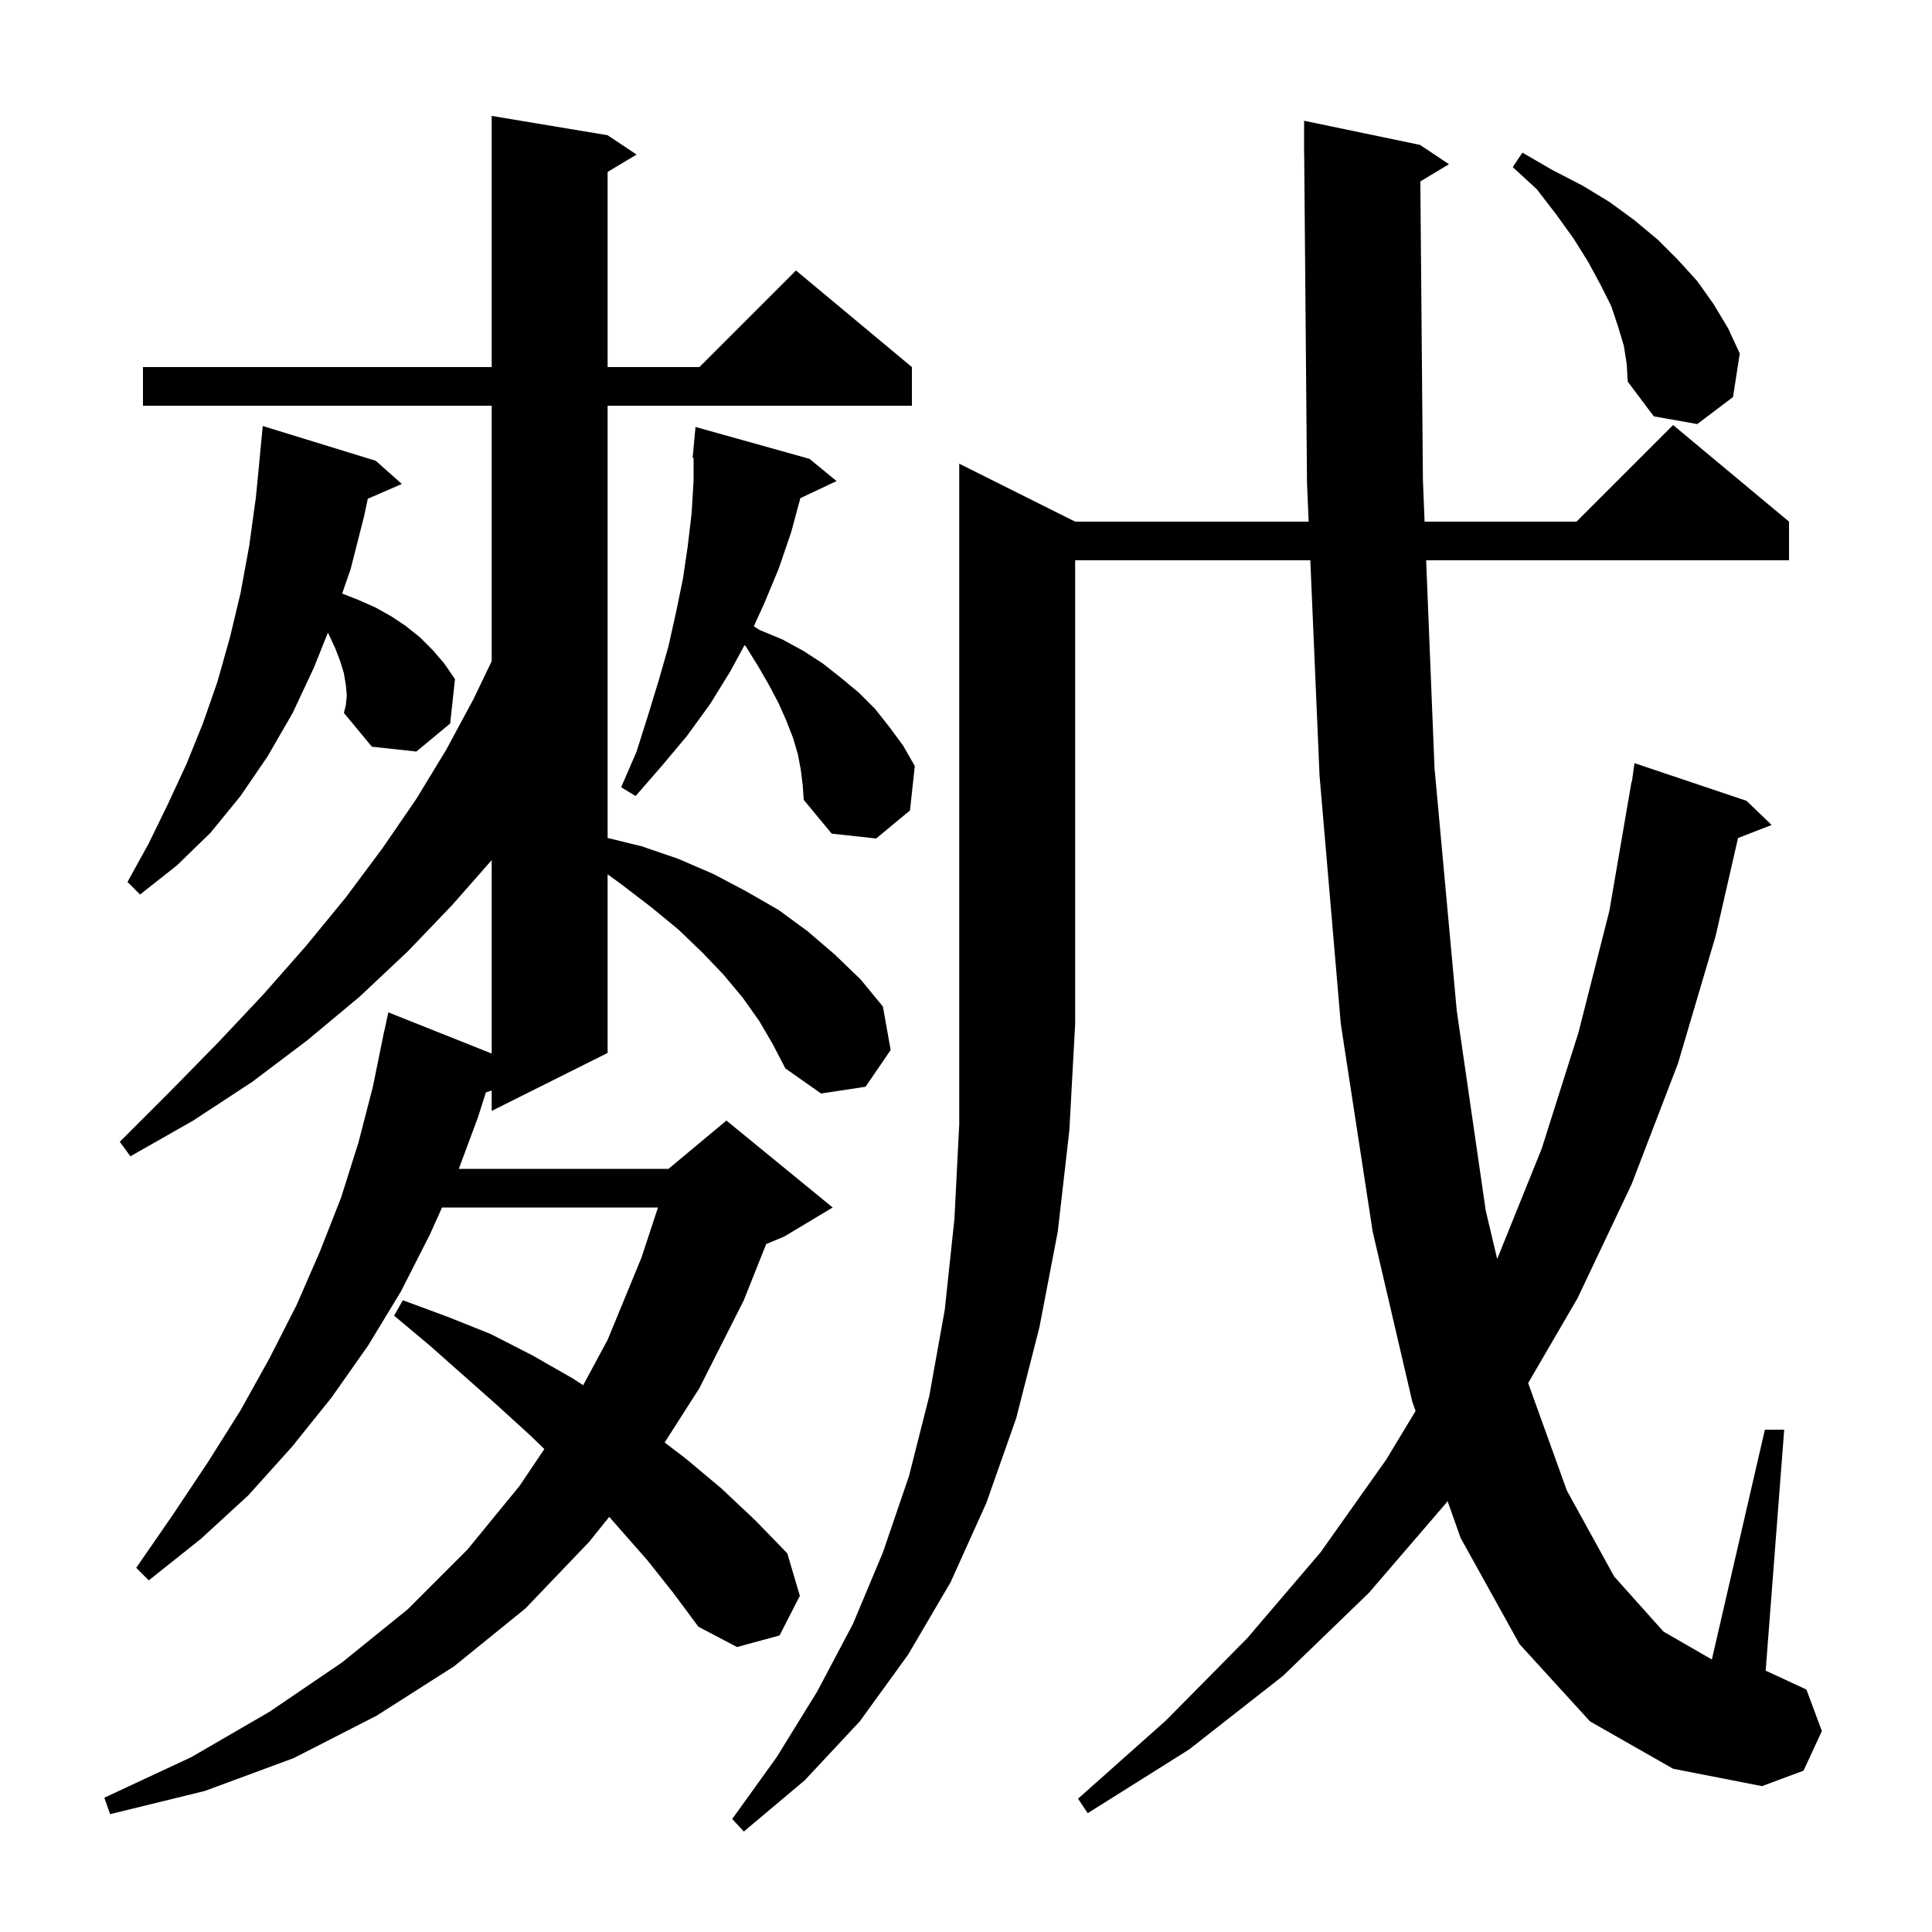 <svg xmlns="http://www.w3.org/2000/svg" xmlns:xlink="http://www.w3.org/1999/xlink" version="1.1" baseProfile="full" viewBox="0 0 200 200" width="200" height="200"><g fill="currentColor"><path d="M 111.3 54.0 L 135.472 54.0 L 135.3 50.0 L 135.009 15.899 L 135.0 15.9 L 135.0 12.5 L 147.0 15.0 L 150.0 17.0 L 147.033 18.78 L 147.3 49.7 L 147.473 54.0 L 163.2 54.0 L 173.2 44.0 L 185.2 54.0 L 185.2 58.0 L 147.634 58.0 L 148.5 79.5 L 150.8 104.6 L 153.8 125.3 L 154.988 130.325 L 155.0 130.3 L 159.6 118.9 L 163.4 106.9 L 166.6 94.3 L 168.9 80.9 L 168.937 80.906 L 169.2 79.0 L 180.8 82.9 L 183.4 85.4 L 179.919 86.754 L 177.6 96.9 L 173.7 110.1 L 168.9 122.6 L 163.3 134.4 L 158.195 143.175 L 162.2 154.3 L 167.1 163.2 L 172.2 168.9 L 177.21 171.79 L 182.7 148.0 L 184.7 148.0 L 182.779 172.976 L 182.9 173.0 L 187.0 174.9 L 188.6 179.2 L 186.7 183.3 L 182.4 184.9 L 173.2 183.1 L 164.6 178.2 L 157.3 170.2 L 151.2 159.2 L 149.849 155.389 L 149.7 155.6 L 141.7 164.9 L 132.8 173.5 L 123.1 181.1 L 112.6 187.7 L 111.6 186.2 L 120.7 178.1 L 129.1 169.6 L 136.7 160.7 L 143.5 151.1 L 146.542 146.064 L 146.2 145.1 L 142.1 127.5 L 138.8 106.0 L 136.6 80.3 L 135.643 58.0 L 111.3 58.0 L 111.3 106.0 L 110.7 117.0 L 109.5 127.5 L 107.6 137.4 L 105.2 146.8 L 102.1 155.6 L 98.4 163.8 L 94.0 171.3 L 89.0 178.2 L 83.3 184.3 L 77.0 189.6 L 75.8 188.3 L 80.4 181.9 L 84.6 175.1 L 88.3 168.1 L 91.4 160.7 L 94.1 152.8 L 96.2 144.5 L 97.8 135.6 L 98.8 126.2 L 99.3 116.4 L 99.3 48.0 Z M 78.6 105.7 L 76.9 103.3 L 74.9 100.9 L 72.7 98.6 L 70.2 96.2 L 67.4 93.9 L 64.4 91.6 L 62.9 90.509 L 62.9 109.0 L 50.9 115.0 L 50.9 112.896 L 50.297 113.09 L 49.5 115.6 L 47.497 121.0 L 69.2 121.0 L 75.2 116.0 L 86.2 125.0 L 81.2 128.0 L 79.314 128.786 L 77.0 134.6 L 72.4 143.7 L 68.807 149.327 L 71.0 151.0 L 74.7 154.1 L 78.2 157.4 L 81.5 160.8 L 82.8 165.2 L 80.7 169.3 L 76.3 170.5 L 72.3 168.4 L 69.7 164.9 L 67.0 161.5 L 63.067 157.025 L 61.0 159.6 L 54.4 166.5 L 47.0 172.5 L 39.0 177.6 L 30.4 182.0 L 21.2 185.4 L 11.4 187.8 L 10.8 186.1 L 19.8 181.9 L 27.9 177.2 L 35.4 172.1 L 42.2 166.6 L 48.4 160.4 L 53.8 153.8 L 56.349 150.003 L 54.9 148.6 L 51.5 145.5 L 44.5 139.3 L 40.8 136.2 L 41.7 134.6 L 46.3 136.3 L 50.8 138.1 L 55.1 140.3 L 59.3 142.7 L 60.371 143.396 L 62.9 138.7 L 66.4 130.2 L 68.114 125.0 L 45.76 125.0 L 44.5 127.8 L 41.5 133.7 L 38.1 139.3 L 34.3 144.7 L 30.2 149.8 L 25.7 154.8 L 20.8 159.3 L 15.4 163.6 L 14.1 162.3 L 17.9 156.8 L 21.5 151.4 L 24.9 146.0 L 27.9 140.6 L 30.7 135.1 L 33.1 129.6 L 35.3 124.0 L 37.1 118.3 L 38.6 112.5 L 39.8 106.6 L 39.814 106.603 L 40.2 104.8 L 50.9 109.061 L 50.9 89.041 L 46.8 93.7 L 42.2 98.5 L 37.2 103.2 L 31.8 107.7 L 26.1 112.0 L 20.0 116.0 L 13.5 119.7 L 12.4 118.2 L 17.6 113.0 L 22.6 107.9 L 27.3 102.9 L 31.7 97.9 L 35.8 92.9 L 39.6 87.8 L 43.1 82.7 L 46.2 77.6 L 49.0 72.4 L 50.9 68.448 L 50.9 42.0 L 14.8 42.0 L 14.8 38.0 L 50.9 38.0 L 50.9 12.0 L 62.9 14.0 L 65.9 16.0 L 62.9 17.8 L 62.9 38.0 L 72.4 38.0 L 82.4 28.0 L 94.4 38.0 L 94.4 42.0 L 62.9 42.0 L 62.9 86.746 L 66.4 87.6 L 70.2 88.9 L 73.9 90.5 L 77.3 92.3 L 80.6 94.2 L 83.6 96.4 L 86.4 98.8 L 89.1 101.4 L 91.4 104.2 L 92.2 108.7 L 89.6 112.5 L 85.0 113.2 L 81.3 110.6 L 80.0 108.1 Z M 35.9 72.0 L 35.8 70.9 L 35.6 69.7 L 35.2 68.4 L 34.7 67.1 L 34.0 65.6 L 33.94 65.5 L 32.5 69.1 L 30.3 73.8 L 27.7 78.3 L 24.9 82.4 L 21.8 86.2 L 18.3 89.6 L 14.5 92.6 L 13.2 91.3 L 15.4 87.3 L 17.4 83.2 L 19.3 79.1 L 21.0 74.9 L 22.5 70.6 L 23.8 66.0 L 24.9 61.4 L 25.8 56.5 L 26.5 51.4 L 26.904 47.2 L 26.9 47.2 L 27.2 44.1 L 38.9 47.7 L 41.6 50.1 L 38.072 51.631 L 37.7 53.4 L 36.3 58.9 L 35.419 61.446 L 37.1 62.1 L 38.9 62.9 L 40.5 63.8 L 42.0 64.8 L 43.5 66.0 L 44.8 67.3 L 46.0 68.7 L 47.1 70.3 L 46.6 74.9 L 43.1 77.8 L 38.5 77.3 L 35.6 73.8 L 35.8 73.0 Z M 82.9 79.7 L 82.6 78.1 L 82.1 76.4 L 81.4 74.6 L 80.6 72.8 L 79.6 70.9 L 78.5 69.0 L 77.2 66.9 L 77.073 66.787 L 75.6 69.5 L 73.5 72.9 L 71.1 76.2 L 68.5 79.3 L 65.8 82.4 L 64.3 81.5 L 65.9 77.8 L 67.1 74.0 L 68.2 70.4 L 69.2 66.9 L 70.0 63.3 L 70.7 59.9 L 71.2 56.5 L 71.6 53.1 L 71.8 49.7 L 71.8 47.401 L 71.7 47.4 L 72.0 44.2 L 83.8 47.5 L 86.6 49.8 L 82.855 51.567 L 81.9 55.1 L 80.6 58.9 L 79.1 62.5 L 78.037 64.825 L 78.6 65.2 L 81.0 66.2 L 83.2 67.4 L 85.2 68.7 L 87.1 70.2 L 88.9 71.7 L 90.6 73.4 L 92.1 75.3 L 93.5 77.2 L 94.7 79.3 L 94.2 83.9 L 90.7 86.8 L 86.1 86.3 L 83.2 82.8 L 83.1 81.3 Z M 168.1 35.8 L 167.5 33.8 L 166.8 31.7 L 165.7 29.5 L 164.4 27.1 L 162.9 24.7 L 161.1 22.2 L 159.1 19.6 L 156.6 17.3 L 157.6 15.8 L 160.7 17.6 L 163.8 19.2 L 166.6 20.9 L 169.2 22.8 L 171.6 24.8 L 173.7 26.9 L 175.7 29.1 L 177.4 31.5 L 178.9 34.0 L 180.1 36.6 L 179.4 41.1 L 175.7 43.9 L 171.2 43.1 L 168.5 39.5 L 168.4 37.7 Z "/></g></svg>